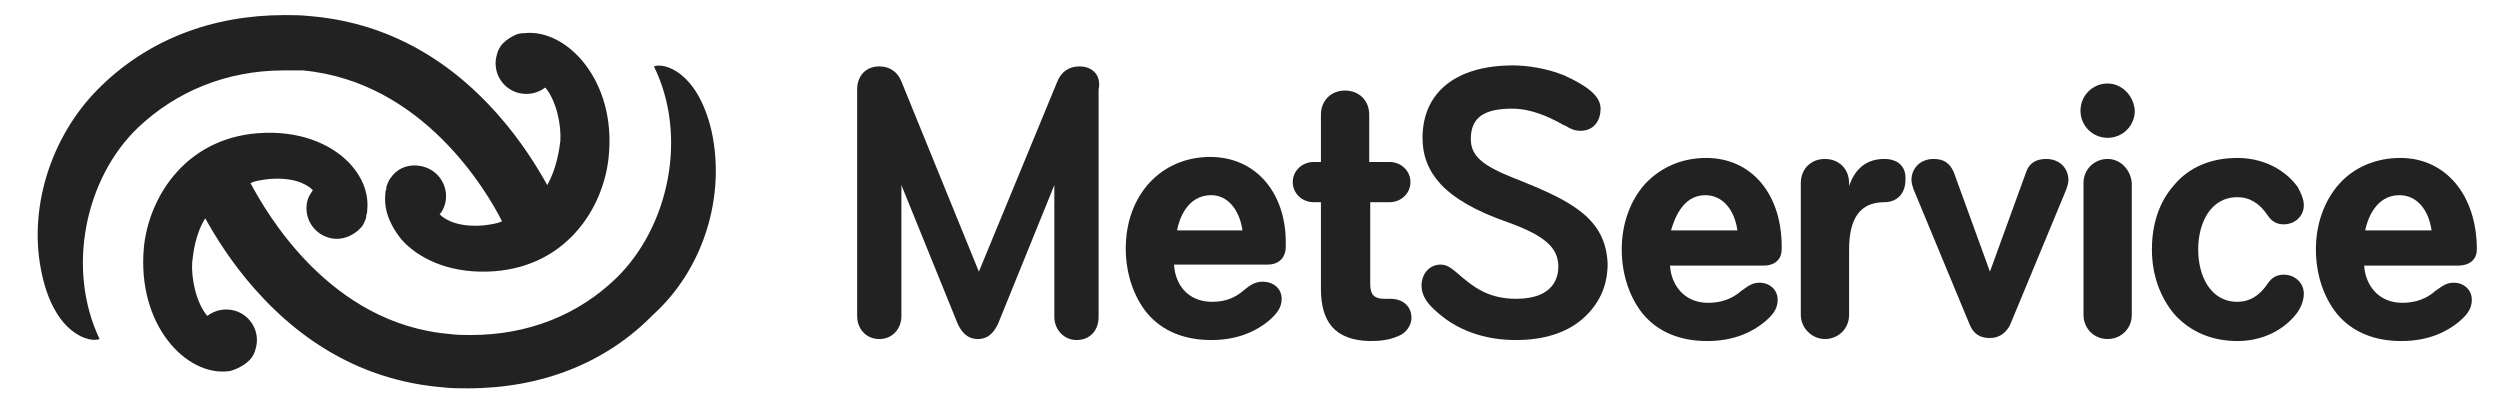<?xml version="1.0" encoding="utf-8"?>
<!-- Generator: Adobe Illustrator 20.1.0, SVG Export Plug-In . SVG Version: 6.00 Build 0)  -->
<!DOCTYPE svg PUBLIC "-//W3C//DTD SVG 1.0//EN" "http://www.w3.org/TR/2001/REC-SVG-20010904/DTD/svg10.dtd">
<svg version="1.0" id="Layer_1" xmlns="http://www.w3.org/2000/svg" xmlns:xlink="http://www.w3.org/1999/xlink" x="0px" y="0px"
	 viewBox="0 0 248.5 40.9" style="enable-background:new 0 0 248.5 40.9;" xml:space="preserve">
<style type="text/css">
	.st0{fill:#222;}
</style>
<g>
	<path class="st0" d="M28.2,7c-5.7,0-10.7,2.1-14.5,5.7c-5.3,5.1-7.1,14.1-3.8,21c-1,0.4-4.4-0.5-5.7-6.3C2.7,20.9,5,13.6,9.8,8.8
		C14.6,4,21,1.5,28.3,1.5c0.8,0,1.6,0,2.5,0.1c7.2,0.6,13.5,3.9,18.7,9.8c2.3,2.6,3.9,5.2,4.9,7c0.9-1.6,1.2-3.5,1.3-4.4
		c0.1-1.6-0.4-4-1.5-5.3c-0.8,0.6-1.8,0.8-2.8,0.5c-1.6-0.5-2.5-2.2-2-3.8c0.1-0.4,0.3-0.8,0.6-1.1c0,0,0,0,0,0c0,0,0,0,0,0
		c0.4-0.4,0.9-0.7,1.4-0.9c0.3-0.1,0.6-0.1,0.7-0.1c4.2-0.5,9.2,4.7,8.4,12.3c-0.5,5.1-4.3,11.2-12.1,11.4c-4,0.1-6.9-1.4-8.5-3.2
		c-0.8-1-1.8-2.6-1.6-4.5c0-0.1,0-0.3,0.1-0.5c0-0.1,0-0.1,0-0.2c0-0.1,0.1-0.2,0.1-0.3c0.1-0.2,0.2-0.5,0.4-0.7v0
		c0.7-1,2-1.4,3.3-1c1.6,0.5,2.5,2.2,2,3.8c-0.1,0.3-0.3,0.7-0.5,0.9c0.7,0.7,2.1,1.3,4.4,1.1c0.8-0.1,1.4-0.2,1.8-0.4
		c-1.5-3-7.9-13.9-19.8-15C29.6,7,28.9,7,28.2,7z M70.7,12.9c-1.4-5.8-4.7-6.7-5.7-6.3c3.4,6.9,1.5,15.9-3.7,21
		c-3.8,3.7-8.8,5.7-14.5,5.7c-0.7,0-1.4,0-2.1-0.1c-11.9-1-18.2-12-19.8-15c0.4-0.2,1-0.3,1.8-0.4c2.3-0.2,3.7,0.4,4.4,1.1
		c-0.2,0.3-0.4,0.6-0.5,0.9c-0.5,1.6,0.4,3.3,2,3.8c1.2,0.4,2.5-0.1,3.3-1l0,0c0.2-0.2,0.3-0.5,0.4-0.7c0-0.1,0.1-0.2,0.1-0.3
		c0-0.1,0-0.1,0-0.2c0.1-0.2,0.1-0.4,0.1-0.5c0.2-1.9-0.7-3.5-1.6-4.5c-1.6-1.8-4.5-3.3-8.5-3.2c-7.8,0.2-11.6,6.3-12.1,11.4
		c-0.7,7.7,4.2,12.8,8.4,12.3c0.2,0,0.4-0.1,0.7-0.2c0.5-0.2,1-0.5,1.4-0.9c0,0,0,0,0,0c0,0,0,0,0,0c0.3-0.3,0.5-0.7,0.6-1.1
		c0.5-1.6-0.4-3.3-2-3.8c-1-0.3-2-0.1-2.8,0.5c-1.1-1.3-1.6-3.7-1.5-5.3c0.1-0.9,0.3-2.8,1.3-4.4c1,1.8,2.6,4.4,4.9,7
		c5.2,5.9,11.5,9.2,18.7,9.8c0.8,0.1,1.7,0.1,2.5,0.1c7.3,0,13.7-2.5,18.4-7.3C69.9,26.8,72.2,19.5,70.7,12.9z"/>
	<g>
		<path class="st0" d="M151,17.9c-3.7-1.4-4.8-2.4-4.8-4.1c0-2.1,1.3-3,4.1-3c1.9,0,3.6,0.8,4.9,1.5c0.1,0.1,0.2,0.1,0.4,0.2
			c0.5,0.3,0.9,0.5,1.5,0.5c1.4,0,2-1.1,2-2.2c0-1.2-1.2-2.2-3.6-3.3c-1.7-0.7-3.7-1-5.1-1c-5.7,0-9,2.7-9,7.2
			c0,1.8,0.6,3.3,1.8,4.6c1.3,1.4,3.5,2.7,6.7,3.8c3.6,1.3,5,2.5,5,4.4c0,1-0.4,3.2-4.2,3.2c-2.8,0-4.3-1.2-5.9-2.6
			c-0.6-0.5-1-0.8-1.6-0.8c-1.1,0-1.9,0.9-1.9,2.1c0,0.8,0.4,1.6,1.3,2.4c2.1,2,4.9,3,8.1,3c2.7,0,5-0.7,6.6-2.1
			c1.6-1.4,2.5-3.2,2.5-5.5C159.6,21.7,156.2,20,151,17.9z"/>
		<path class="st0" d="M169.6,15.7c-2.4,0-4.5,0.9-6.1,2.6c-1.5,1.7-2.3,4-2.3,6.5c0,2.5,0.8,4.8,2.1,6.4c1.5,1.8,3.7,2.7,6.4,2.7
			c2.8,0,4.6-1,5.7-1.9c0.7-0.6,1.3-1.2,1.3-2.2c0-1-0.8-1.7-1.8-1.7c-0.8,0-1.2,0.4-1.8,0.8c-0.9,0.8-2,1.2-3.3,1.2
			c-2.5,0-3.7-1.9-3.8-3.7h9.3c1.3,0,1.8-0.8,1.8-1.6C177.2,19.3,174.1,15.7,169.6,15.7z M169.5,19.4c1.7,0,2.9,1.4,3.2,3.5h-6.6
			C166.4,21.9,167.2,19.4,169.5,19.4z"/>
		<path class="st0" d="M187.3,15.8c-1.7,0-2.9,0.9-3.5,2.7v-0.3c0-1.4-1-2.4-2.4-2.4c-1.4,0-2.4,1-2.4,2.4v13.1
			c0,1.3,1.1,2.4,2.4,2.4c1.3,0,2.4-1,2.4-2.4v-6.5c0-3.1,1.1-4.7,3.5-4.7c1.3,0,2.1-0.9,2.1-2.2C189.5,16.6,188.7,15.8,187.3,15.8z
			"/>
		<path class="st0" d="M203.4,15.8c-1,0-1.7,0.4-2,1.3l-3.6,9.9l-3.6-9.9c-0.4-0.9-1-1.3-2-1.3c-1.3,0-2.2,0.9-2.2,2.1
			c0,0.3,0.1,0.6,0.2,0.9l5.6,13.5c0.4,0.9,1,1.3,2,1.3c0.9,0,1.6-0.5,2-1.3l5.6-13.5c0.1-0.3,0.2-0.6,0.2-0.9
			C205.6,16.7,204.7,15.8,203.4,15.8z"/>
		<g>
			<path class="st0" d="M209.5,8.3c-1.5,0-2.7,1.2-2.7,2.7c0,1.5,1.2,2.7,2.7,2.7c1.5,0,2.7-1.2,2.7-2.7
				C212.1,9.5,210.9,8.3,209.5,8.3z"/>
			<path class="st0" d="M209.5,15.8c-1.3,0-2.4,1-2.4,2.4v13.1c0,1.3,1,2.4,2.4,2.4c1.3,0,2.4-1,2.4-2.4V18.2
				C211.8,16.9,210.8,15.8,209.5,15.8z"/>
		</g>
		<path class="st0" d="M222.4,19.6c1.2,0,2.2,0.6,3,1.8c0.4,0.6,0.9,0.9,1.6,0.9c1.1,0,2-0.8,2-1.9c0-0.7-0.4-1.4-0.6-1.8
			c-1.3-1.8-3.5-2.9-6-2.9c-2.6,0-4.8,0.9-6.3,2.7c-1.5,1.7-2.2,3.9-2.2,6.4c0,2.5,0.8,4.7,2.2,6.4c1.6,1.8,3.8,2.7,6.3,2.7
			c2.5,0,4.7-1.1,6-2.9c0.2-0.3,0.6-1,0.6-1.8c0-1.1-0.9-1.9-2-1.9c-0.7,0-1.2,0.3-1.6,0.9c-0.8,1.2-1.8,1.8-3,1.8
			c-2.7,0-3.9-2.6-3.9-5.2C218.5,22.2,219.7,19.6,222.4,19.6z"/>
		<path class="st0" d="M246.2,24.8c0-5.4-3.1-9.1-7.6-9.1c-2.4,0-4.6,0.9-6.1,2.6c-1.5,1.7-2.3,4-2.3,6.5c0,2.5,0.8,4.8,2.1,6.4
			c1.5,1.8,3.7,2.7,6.4,2.7c2.8,0,4.6-1,5.7-1.9c0.7-0.6,1.3-1.2,1.3-2.2c0-1-0.8-1.7-1.8-1.7c-0.8,0-1.2,0.4-1.8,0.8
			c-0.9,0.8-2,1.2-3.3,1.2c-2.5,0-3.7-1.9-3.8-3.7h9.3C245.7,26.4,246.2,25.6,246.2,24.8z M238.5,19.4c1.7,0,2.9,1.4,3.2,3.5h-6.6
			C235.3,21.9,236.1,19.4,238.5,19.4z"/>
		<path class="st0" d="M107.3,6.6c-1,0-1.8,0.5-2.2,1.5L97.3,27L89.6,8.1c-0.4-1-1.2-1.5-2.2-1.5c-1.3,0-2.2,0.9-2.2,2.3v22.5
			c0,1.3,0.9,2.3,2.2,2.3c1.3,0,2.2-1,2.2-2.3V18.4l5.6,13.8c0.3,0.6,0.8,1.5,2,1.5s1.7-0.9,2-1.5l5.6-13.8v13.1
			c0,1.3,1,2.3,2.2,2.3c1.3,0,2.2-0.9,2.2-2.3V8.9C109.5,7.5,108.6,6.6,107.3,6.6z"/>
		<path class="st0" d="M120.3,15.6c-4.9,0-8.4,3.8-8.4,9.1c0,2.5,0.8,4.8,2.1,6.4c1.5,1.8,3.7,2.7,6.4,2.7c2.8,0,4.6-1,5.7-1.9
			c0.8-0.7,1.3-1.3,1.3-2.2c0-1-0.8-1.7-1.9-1.7c-0.8,0-1.3,0.4-1.8,0.8c-0.9,0.8-1.9,1.2-3.2,1.2c-2.5,0-3.7-1.8-3.8-3.7h9.3
			c1.3,0,1.8-0.9,1.8-1.7C128,19.3,124.9,15.6,120.3,15.6z M123.5,22.9h-6.5c0.2-1.1,1-3.5,3.4-3.5C122,19.4,123.2,20.8,123.5,22.9z
			"/>
		<path class="st0" d="M138.1,20.1c1.2,0,2.1-0.9,2.1-2c0-1.1-0.9-2-2.1-2h-2v-4.7c0-1.4-1-2.4-2.4-2.4c-1.4,0-2.4,1-2.4,2.4v4.7
			h-0.7c-1.2,0-2.1,0.9-2.1,2c0,1.1,0.9,2,2.1,2h0.7v8.6c0,3.2,1.3,5.1,4.8,5.2c0,0,0,0,0.1,0c1,0,1.9-0.1,2.8-0.5
			c0.8-0.3,1.3-1.1,1.3-1.8c0-1.2-0.9-1.9-2.1-1.9c0,0-0.2,0-0.6,0c-1.1,0-1.4-0.5-1.4-1.5v-8.1H138.1z"/>
	</g>
</g>
</svg>
